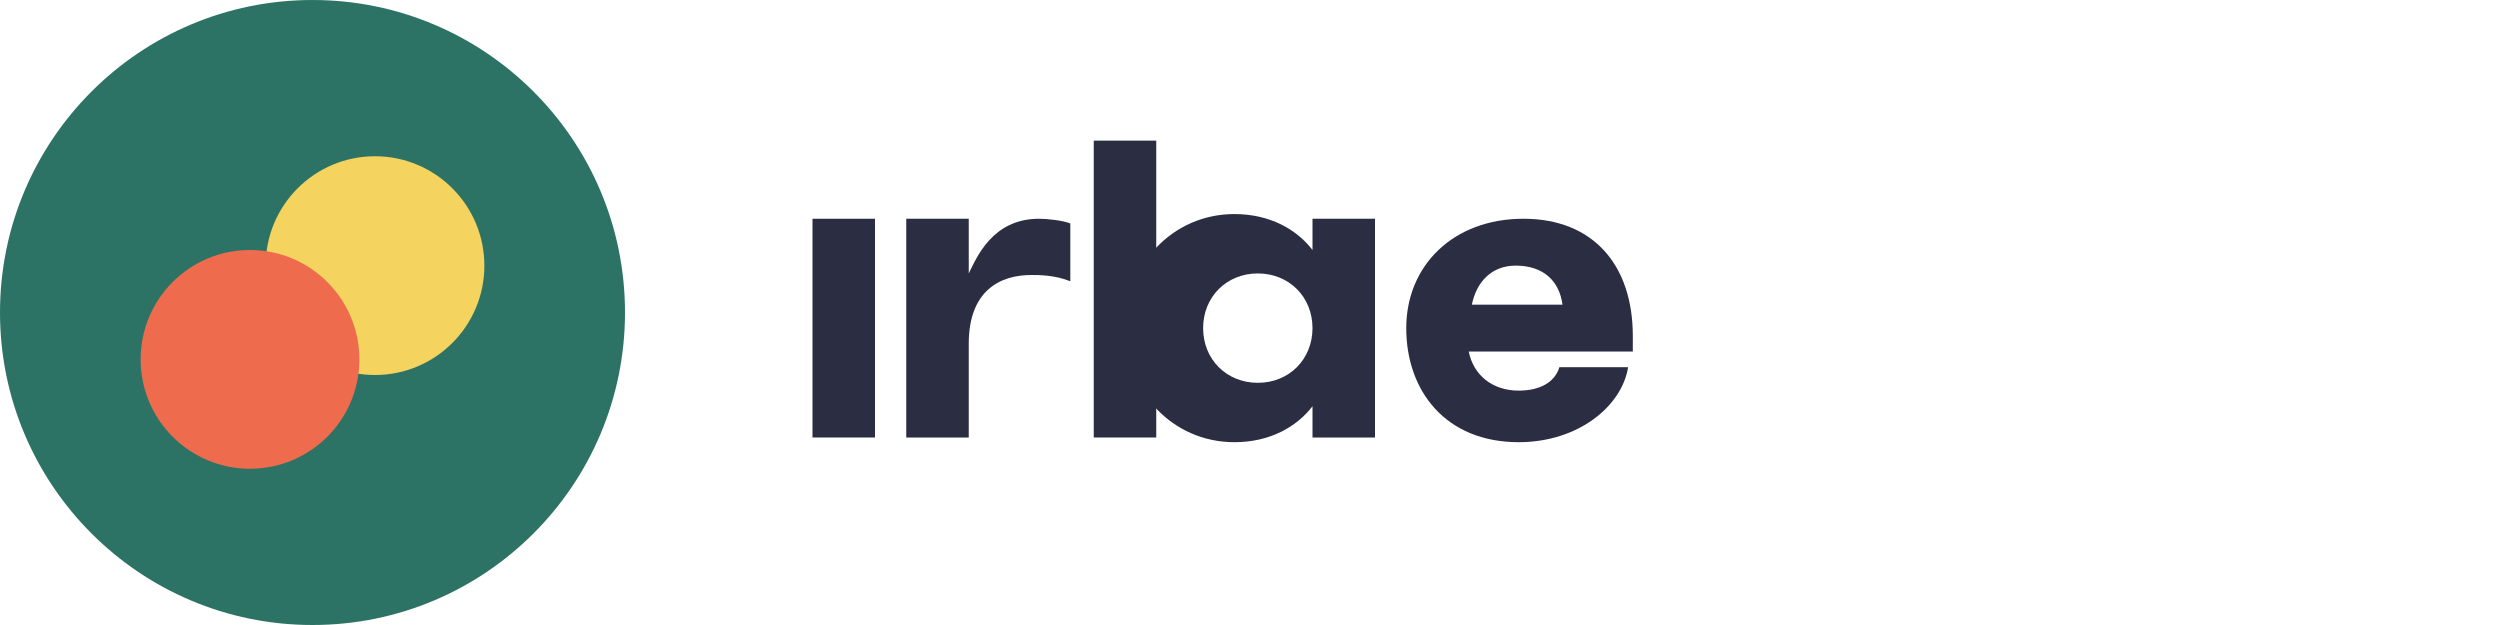 <svg xmlns="http://www.w3.org/2000/svg" width="160" height="40" viewBox="0 0 160 40" fill="none">
  <path d="M20 0C31.046 0 40 8.954 40 20C40 31.046 31.046 40 20 40C8.954 40 0 31.046 0 20C0 8.954 8.954 0 20 0Z" fill="#2C7365"/>
  <path d="M24 10C27.866 10 31 13.134 31 17C31 20.866 27.866 24 24 24C20.134 24 17 20.866 17 17C17 13.134 20.134 10 24 10Z" fill="#F4D35E"/>
  <path d="M16 16C19.866 16 23 19.134 23 23C23 26.866 19.866 30 16 30C12.134 30 9 26.866 9 23C9 19.134 12.134 16 16 16Z" fill="#EE6C4D"/>
  <path d="M52 14H56V28H52V14Z" fill="#2B2D42"/>
  <path d="M58 14H62V17.5C62.5 16.5 63.5 14 66.5 14C67 14 68 14.1 68.5 14.3V18C67.5 17.6 66.5 17.6 66 17.6C64 17.6 62 18.6 62 22V28H58V14Z" fill="#2B2D42"/>
  <path d="M70 9H74V28H70V9Z" fill="#2B2D42"/>
  <path d="M84 14H88V28H84V26C83 27.3 81.3 28.3 79 28.3C75 28.3 72 25 72 21C72 17 75 13.7 79 13.7C81.3 13.7 83 14.7 84 16V14ZM84 21C84 19 82.5 17.5 80.5 17.5C78.5 17.5 77 19 77 21C77 23 78.5 24.5 80.5 24.5C82.5 24.5 84 23 84 21Z" fill="#2B2D42"/>
  <path d="M90 21C90 17 93 14 97.5 14C102 14 104.5 17 104.5 21.5V22.5H94C94.3 24 95.5 25 97.2 25C98.5 25 99.5 24.5 99.8 23.5H104.2C103.8 26 101 28.3 97.2 28.3C92.5 28.3 90 25 90 21ZM94.2 19.5H100C99.8 18 98.8 17 97 17C95.5 17 94.5 18 94.2 19.5Z" fill="#2B2D42"/>
</svg> 